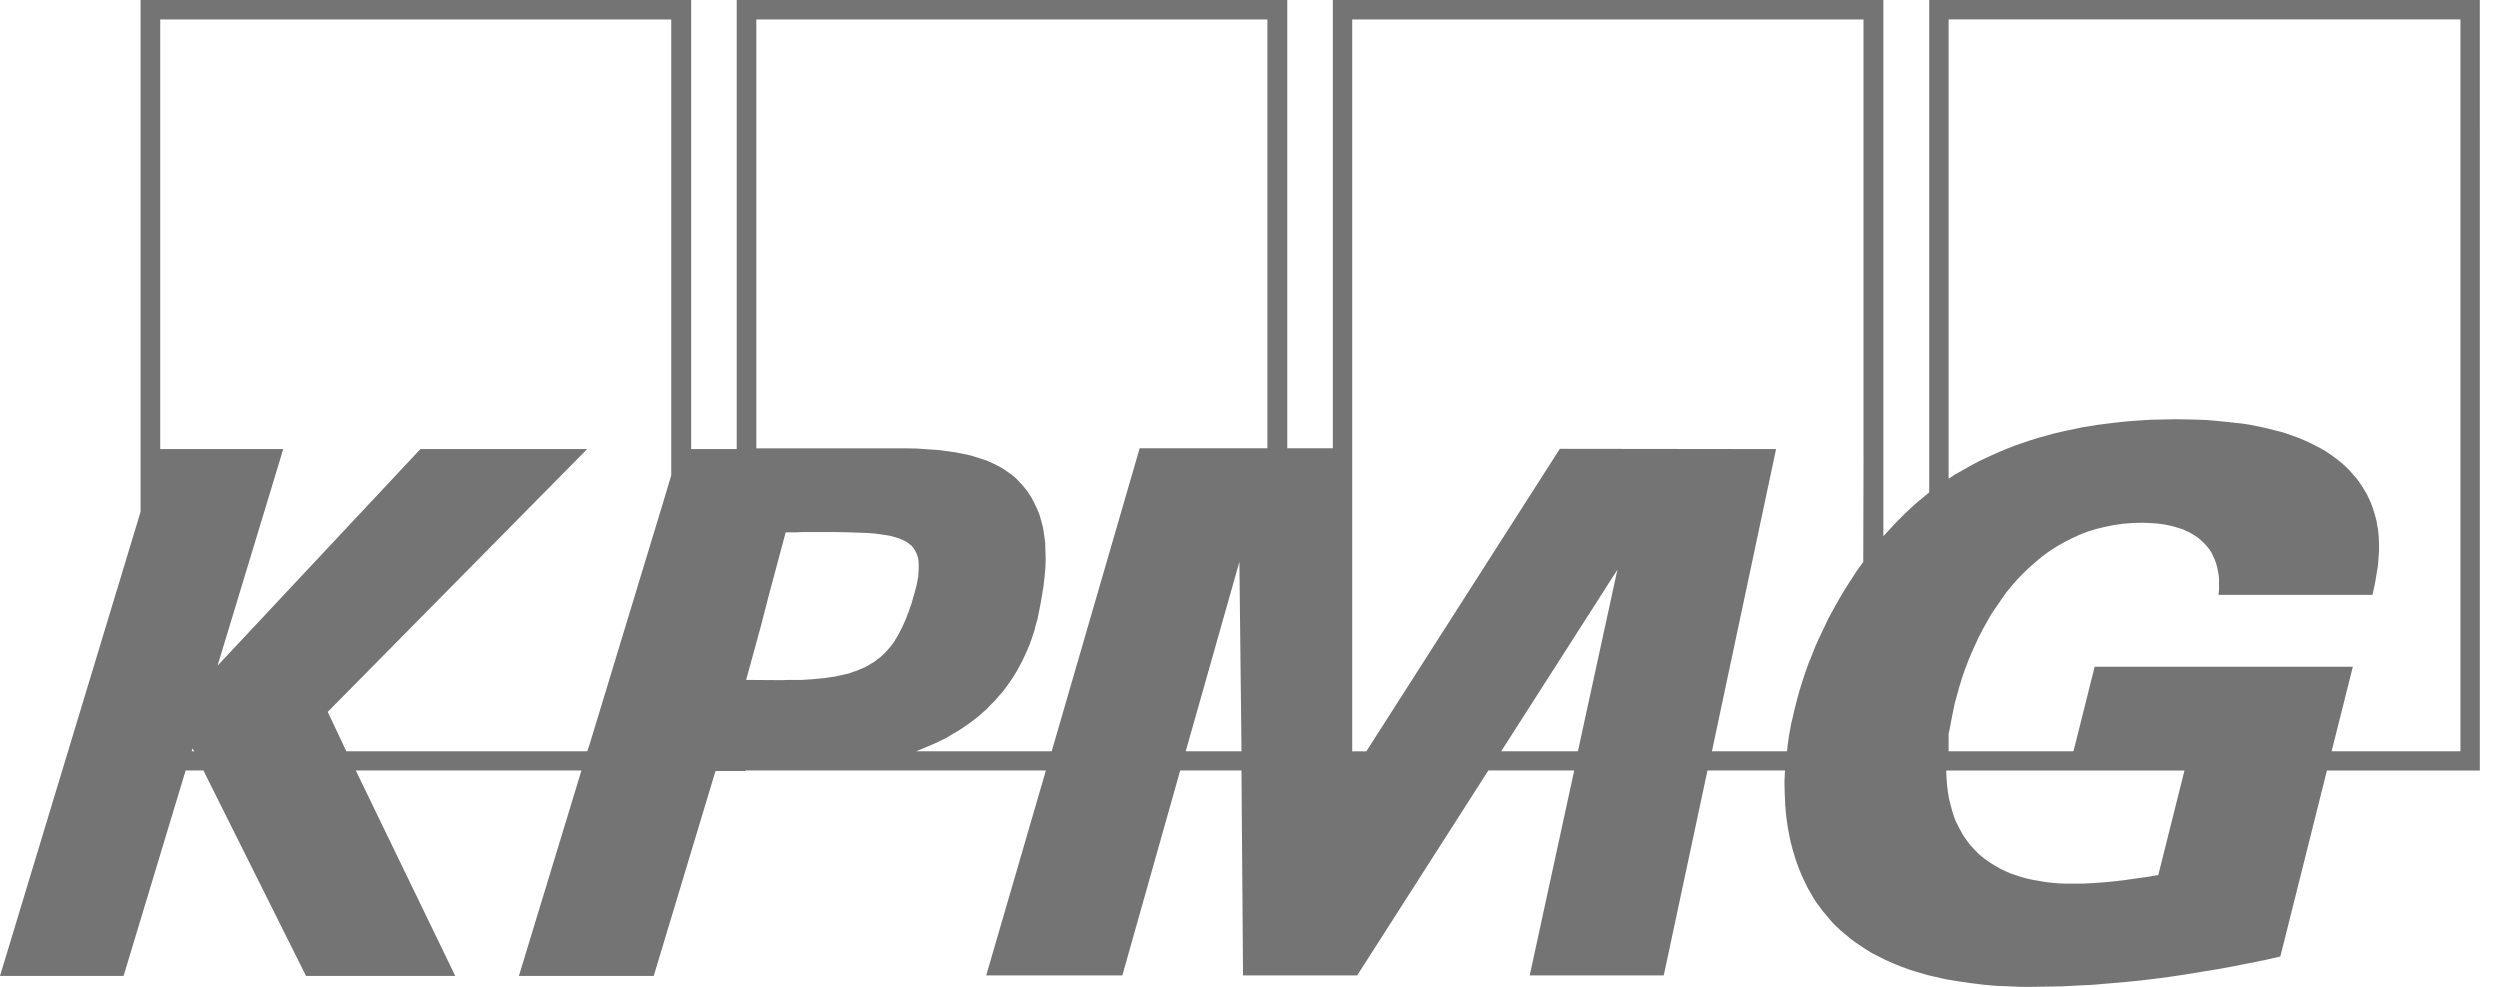<svg xmlns="http://www.w3.org/2000/svg" width="114" height="45" fill="none"><path fill="#747474" d="M87.972 0v22.453l-.286.236-.287.237-.275.248-.262.249-.25.248-.252.26-.238.26-.24.26V0H60.778v20.442H58.7V0H33.594v20.477h-2.077V0H6.41v23.34L0 44.503h5.635l2.83-9.369h.81l4.68 9.37h6.805l-4.536-9.37h10.29l-2.853 9.37h6.148l2.818-9.346h1.36v-.024h13.706l-2.722 9.345h6.208l2.638-9.345h2.794l.071 9.345h5.205l5.981-9.345h3.916l-2.03 9.345h6.113l1.993-9.345h3.534l-.024.532.013.545.024.52.047.52.036.249.036.248.048.249.047.248.06.249.06.236.071.237.072.236.084.237.083.225.096.224.095.213.108.225.107.213.12.201.119.213.131.201.144.19.143.2.155.178.155.19.155.177.18.177.179.166.226.19.227.188.239.178.25.166.251.165.251.154.263.13.274.142.263.118.275.119.274.106.287.107.286.094.287.083.286.083.287.07.573.13.585.096.573.082.573.071.56.048.55.023.537.024h.514l.692-.011.692-.011.705-.036.704-.035.704-.06.705-.059.704-.07.705-.084.716-.094.716-.107.716-.118.717-.118.716-.13.716-.142.716-.142.729-.166 2.125-8.482h6.972V.001L87.972 0ZM8.74 34.259l.035-.13.084.13h-.12Zm21.87-12.587-.358 1.195-3.343 11.001-.13.39H15.793l-.848-1.797 11.831-11.984h-7.604L9.92 30.355l2.996-9.878h-5.61V.887h23.302v20.785Zm6.483 9.298-.18.011-.166.011-.18.012h-.656l-.203.01h-.191l-1.492-.01.692-2.532.322-1.254.788-2.945h.514l.25-.012h1.397l.704.012.645.023.287.012.274.023.263.036.239.035.215.036.203.059.19.06.168.07.143.071.131.095.12.095.095.118.06.095.047.094.048.107.036.118.024.13.012.13v.296l-.012.166-.011.165-.036.19-.036.189-.108.402-.13.45-.132.378-.144.367-.155.343-.167.32-.084.141-.083.142-.096.142-.107.13-.108.13-.107.119-.12.118-.119.106-.131.095-.132.106-.143.083-.155.095-.155.083-.168.07-.167.072-.179.059-.19.07-.204.048-.215.047-.214.048-.24.035-.238.036-.25.024-.263.023v.002Zm16.976 3.289 2.447-8.636.096 8.636h-2.543Zm3.724-13.817h-5.825l-4.011 13.817h-6.184l.286-.119.286-.118.275-.118.275-.13.262-.13.251-.154.25-.142.24-.154.238-.166.227-.165.215-.166.215-.189.203-.177.19-.202.192-.189.179-.213.179-.2.167-.226.155-.212.155-.237.144-.237.131-.236.131-.249.12-.26.12-.26.107-.26.095-.273.096-.284.071-.283.084-.284.06-.308.06-.296.083-.473.072-.45.047-.425.036-.402.013-.403-.013-.366-.011-.367-.048-.343-.048-.32-.083-.319-.084-.296-.12-.284-.13-.272L47 22.63l-.167-.248-.191-.237-.155-.165-.155-.166-.168-.142-.179-.13-.19-.13-.192-.118-.203-.107-.203-.095-.215-.094-.214-.071-.227-.071-.227-.071-.239-.06-.239-.047-.238-.047-.251-.035-.513-.072-.514-.035-.525-.036-.537-.01h-6.769V.887h23.304v19.554Zm14.16 13.817h-3.499l5.3-8.281-1.802 8.28Zm13.024-13.427-.013 4.791-.298.414-.275.426-.275.426-.25.426-.24.425-.238.438-.203.426-.203.426-.19.414-.168.426-.167.414-.143.402-.132.402-.12.39-.107.38-.095.378-.06.248-.06.26-.06.249-.047.26-.047.249-.036.248-.036.248-.024.26h-3.426l2.925-13.78-9.861-.012-8.822 13.793h-.645V.888h23.315v19.944Zm13.442 19.07-.49.082-.5.071-.502.071-.49.06-.49.047-.489.035-.477.024h-.788l-.31-.011-.299-.024-.299-.036-.286-.047-.275-.047-.274-.06-.263-.07-.25-.083-.251-.083-.239-.106-.227-.107-.227-.13-.215-.13-.202-.142-.191-.142-.192-.166-.167-.177-.167-.177-.155-.202-.143-.2-.132-.225-.119-.225-.12-.237-.095-.248-.084-.272-.071-.272-.072-.284-.047-.296-.036-.308-.024-.319-.013-.331h10.864L98.418 39.9Zm13.777-5.643h-5.874l.967-3.857H95.517l-.967 3.857h-5.694v-.793l.071-.331.06-.331.071-.355.072-.355.107-.39.108-.39.12-.391.13-.379.144-.378.155-.379.167-.367.167-.366.191-.367.191-.343.203-.355.227-.331.227-.332.227-.319.25-.308.263-.295.275-.284.274-.26.299-.26.298-.25.31-.224.335-.213.334-.189.346-.177.358-.166.37-.142.383-.118.394-.095.405-.083.418-.059.43-.035.442-.012.346.012.346.023.346.047.335.072.167.047.155.047.155.047.143.071.144.06.143.082.131.083.132.083.119.106.119.107.108.106.107.13.096.119.084.142.071.153.072.154.059.166.048.177.036.178.036.2.012.202v.438l-.023.236h7.019l.108-.485.095-.556.048-.296.024-.319.024-.32v-.33l-.012-.344-.035-.355-.036-.165-.024-.178-.048-.177-.047-.178-.06-.189-.06-.177-.071-.178-.084-.177-.084-.178-.107-.177-.108-.177-.119-.178-.143-.19-.155-.177-.156-.177-.167-.166-.179-.165-.191-.154-.191-.142-.203-.142-.215-.142-.215-.118-.226-.118-.239-.119-.239-.106-.251-.107-.262-.094-.263-.095-.263-.083-.286-.07-.275-.072-.298-.07-.299-.06-.298-.06-.31-.047-.323-.035-.656-.071-.669-.06-.704-.023-.717-.011-.537.011-.56.011-.586.036-.609.047-.632.071-.645.083-.657.106-.668.142-.334.071-.347.083-.334.095-.346.094-.346.107-.346.118-.347.119-.334.13-.346.142-.346.153-.335.154-.346.166-.334.177-.334.19-.335.189-.334.213V.886h23.339v33.372h-.001Z"/></svg>